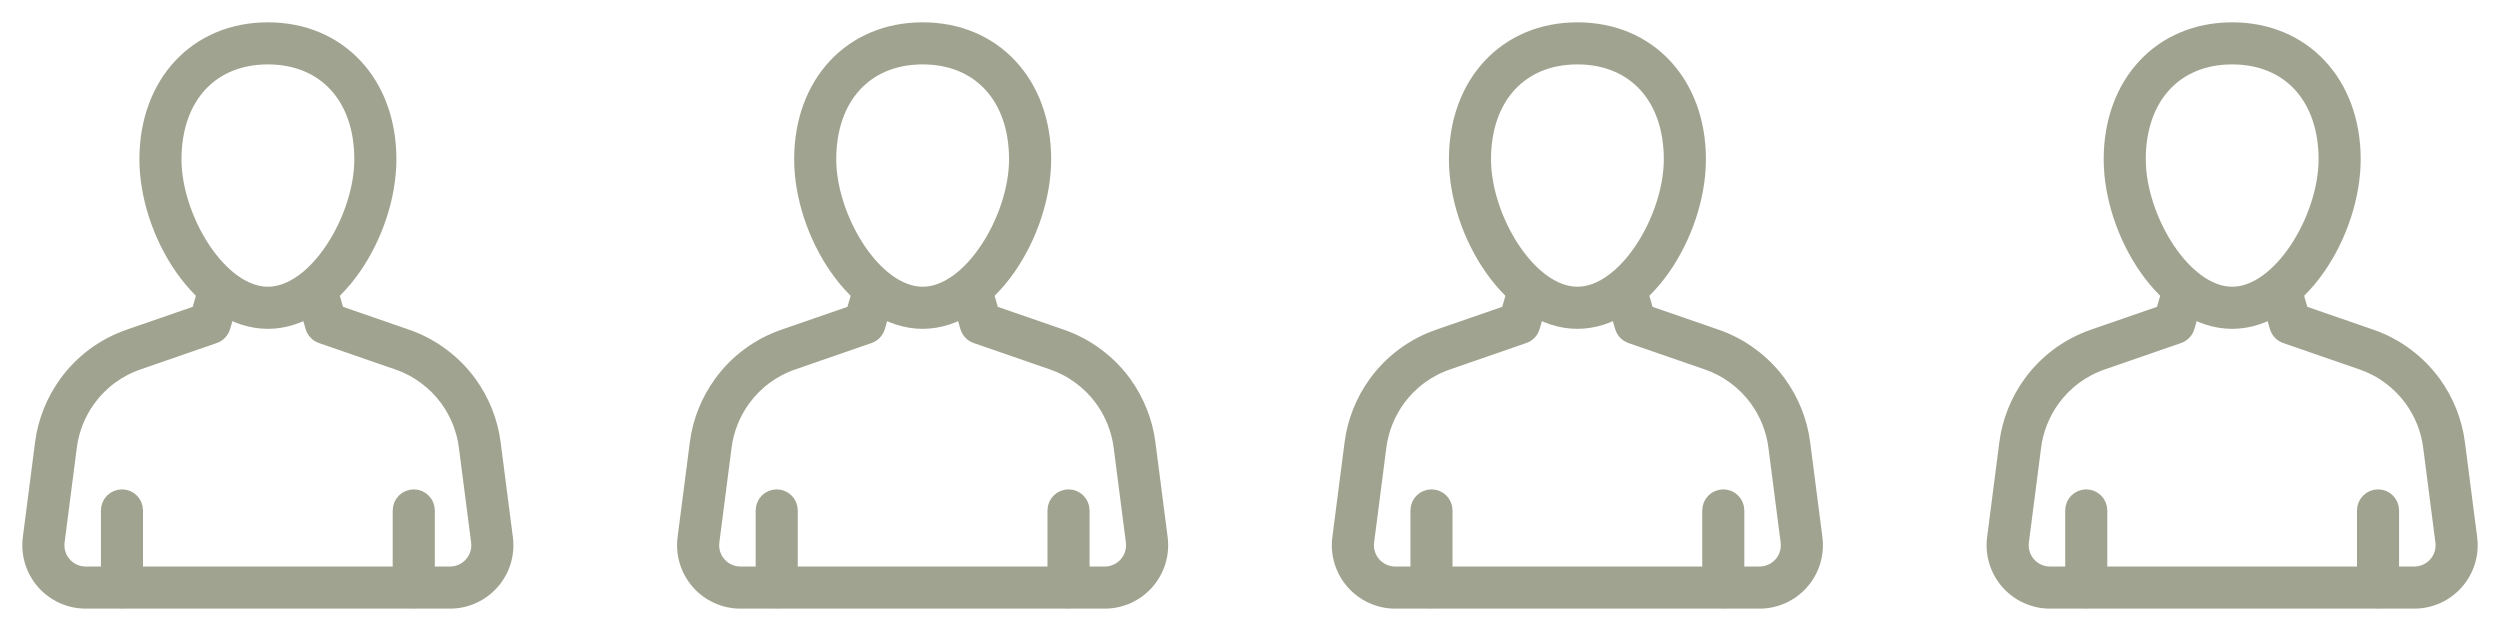 <?xml version="1.0" encoding="UTF-8"?> <svg xmlns="http://www.w3.org/2000/svg" width="84" height="21" viewBox="0 0 84 21" fill="none"><g opacity="0.7"><path d="M4.098 20.187C3.845 20.187 3.641 19.982 3.641 19.73V17.151C3.641 16.898 3.845 16.693 4.098 16.693C4.35 16.693 4.555 16.898 4.555 17.151V19.73C4.555 19.982 4.35 20.187 4.098 20.187Z" fill="#787C60" stroke="#787C60" stroke-width="0.5"></path><path d="M13.902 20.187C13.65 20.187 13.445 19.982 13.445 19.73V17.151C13.445 16.898 13.65 16.693 13.902 16.693C14.155 16.693 14.36 16.898 14.36 17.151V19.73C14.36 19.982 14.155 20.187 13.902 20.187Z" fill="#787C60" stroke="#787C60" stroke-width="0.5"></path><path d="M15.121 20.2H2.879C2.339 20.2 1.825 19.967 1.468 19.561C1.111 19.155 0.946 18.616 1.015 18.081L1.426 14.893C1.518 14.168 1.797 13.469 2.231 12.871C2.759 12.147 3.487 11.608 4.336 11.314L6.679 10.504L6.948 9.575L7.826 9.829L7.491 10.986C7.45 11.128 7.341 11.242 7.201 11.29L4.635 12.178C3.963 12.411 3.387 12.837 2.97 13.409C2.626 13.882 2.406 14.436 2.333 15.01L1.922 18.198C1.887 18.473 1.971 18.749 2.154 18.957C2.338 19.166 2.602 19.285 2.879 19.285H15.121C15.398 19.285 15.662 19.166 15.846 18.957C16.029 18.749 16.113 18.473 16.078 18.198L15.667 15.01C15.594 14.436 15.374 13.882 15.03 13.408C14.824 13.126 14.575 12.876 14.291 12.666C14.009 12.456 13.698 12.293 13.366 12.178L10.799 11.29C10.659 11.242 10.55 11.128 10.509 10.986L10.174 9.829L11.052 9.575L11.322 10.504L13.664 11.314C14.084 11.459 14.479 11.667 14.835 11.932C15.193 12.196 15.508 12.512 15.769 12.87C16.203 13.469 16.482 14.168 16.574 14.894L16.985 18.081C17.054 18.616 16.889 19.155 16.532 19.561C16.175 19.967 15.661 20.2 15.121 20.2Z" fill="#787C60" stroke="#787C60" stroke-width="0.5"></path><path d="M9.001 10.799C6.748 10.799 4.934 7.819 4.934 5.352C4.934 2.79 6.606 1 9.001 1C11.396 1 13.069 2.79 13.069 5.352C13.069 7.819 11.254 10.799 9.001 10.799ZM9.001 1.914C7.086 1.914 5.848 3.264 5.848 5.352C5.848 7.331 7.377 9.884 9.001 9.884C10.626 9.884 12.155 7.331 12.155 5.352C12.155 3.264 10.917 1.914 9.001 1.914Z" fill="#787C60" stroke="#787C60" stroke-width="0.5"></path></g><g opacity="0.7"><path d="M26.098 20.187C25.845 20.187 25.641 19.982 25.641 19.73V17.151C25.641 16.898 25.845 16.693 26.098 16.693C26.35 16.693 26.555 16.898 26.555 17.151V19.73C26.555 19.982 26.35 20.187 26.098 20.187Z" fill="#787C60" stroke="#787C60" stroke-width="0.5"></path><path d="M35.902 20.187C35.65 20.187 35.445 19.982 35.445 19.73V17.151C35.445 16.898 35.65 16.693 35.902 16.693C36.155 16.693 36.359 16.898 36.359 17.151V19.73C36.359 19.982 36.155 20.187 35.902 20.187Z" fill="#787C60" stroke="#787C60" stroke-width="0.5"></path><path d="M37.121 20.2H24.879C24.339 20.2 23.825 19.967 23.468 19.561C23.111 19.155 22.946 18.616 23.015 18.081L23.426 14.893C23.518 14.168 23.797 13.469 24.231 12.871C24.759 12.147 25.487 11.608 26.336 11.314L28.678 10.504L28.948 9.575L29.826 9.829L29.491 10.986C29.45 11.128 29.341 11.242 29.201 11.29L26.635 12.178C25.963 12.411 25.387 12.837 24.97 13.409C24.626 13.882 24.406 14.436 24.333 15.01L23.922 18.198C23.887 18.473 23.971 18.749 24.154 18.957C24.338 19.166 24.602 19.285 24.879 19.285H37.121C37.398 19.285 37.662 19.166 37.846 18.957C38.029 18.749 38.113 18.473 38.078 18.198L37.667 15.01C37.594 14.436 37.374 13.882 37.03 13.408C36.824 13.126 36.575 12.876 36.291 12.666C36.009 12.456 35.698 12.293 35.366 12.178L32.799 11.29C32.659 11.242 32.55 11.128 32.509 10.986L32.174 9.829L33.052 9.575L33.322 10.504L35.664 11.314C36.084 11.459 36.479 11.667 36.835 11.932C37.193 12.196 37.508 12.512 37.769 12.87C38.203 13.469 38.482 14.168 38.574 14.894L38.985 18.081C39.054 18.616 38.889 19.155 38.532 19.561C38.175 19.967 37.661 20.2 37.121 20.2Z" fill="#787C60" stroke="#787C60" stroke-width="0.5"></path><path d="M31.001 10.799C28.748 10.799 26.934 7.819 26.934 5.352C26.934 2.79 28.606 1 31.001 1C33.396 1 35.069 2.79 35.069 5.352C35.069 7.819 33.254 10.799 31.001 10.799ZM31.001 1.914C29.086 1.914 27.848 3.264 27.848 5.352C27.848 7.331 29.377 9.884 31.001 9.884C32.626 9.884 34.154 7.331 34.154 5.352C34.154 3.264 32.917 1.914 31.001 1.914Z" fill="#787C60" stroke="#787C60" stroke-width="0.5"></path></g><g opacity="0.7"><path d="M48.098 20.187C47.845 20.187 47.641 19.982 47.641 19.73V17.151C47.641 16.898 47.845 16.693 48.098 16.693C48.35 16.693 48.555 16.898 48.555 17.151V19.73C48.555 19.982 48.35 20.187 48.098 20.187Z" fill="#787C60" stroke="#787C60" stroke-width="0.5"></path><path d="M57.902 20.187C57.65 20.187 57.445 19.982 57.445 19.73V17.151C57.445 16.898 57.65 16.693 57.902 16.693C58.155 16.693 58.359 16.898 58.359 17.151V19.73C58.359 19.982 58.155 20.187 57.902 20.187Z" fill="#787C60" stroke="#787C60" stroke-width="0.5"></path><path d="M59.121 20.2H46.879C46.339 20.2 45.825 19.967 45.468 19.561C45.111 19.155 44.946 18.616 45.015 18.081L45.426 14.893C45.518 14.168 45.797 13.469 46.231 12.871C46.759 12.147 47.487 11.608 48.336 11.314L50.678 10.504L50.948 9.575L51.826 9.829L51.491 10.986C51.45 11.128 51.341 11.242 51.201 11.29L48.635 12.178C47.963 12.411 47.387 12.837 46.97 13.409C46.626 13.882 46.406 14.436 46.333 15.01L45.922 18.198C45.887 18.473 45.971 18.749 46.154 18.957C46.338 19.166 46.602 19.285 46.879 19.285H59.121C59.398 19.285 59.662 19.166 59.846 18.957C60.029 18.749 60.113 18.473 60.078 18.198L59.667 15.01C59.594 14.436 59.374 13.882 59.03 13.408C58.824 13.126 58.575 12.876 58.291 12.666C58.009 12.456 57.698 12.293 57.366 12.178L54.799 11.29C54.659 11.242 54.55 11.128 54.509 10.986L54.174 9.829L55.052 9.575L55.322 10.504L57.664 11.314C58.084 11.459 58.479 11.667 58.835 11.932C59.193 12.196 59.508 12.512 59.769 12.87C60.203 13.469 60.482 14.168 60.574 14.894L60.985 18.081C61.054 18.616 60.889 19.155 60.532 19.561C60.175 19.967 59.661 20.2 59.121 20.2Z" fill="#787C60" stroke="#787C60" stroke-width="0.5"></path><path d="M53.001 10.799C50.748 10.799 48.934 7.819 48.934 5.352C48.934 2.79 50.606 1 53.001 1C55.396 1 57.069 2.79 57.069 5.352C57.069 7.819 55.254 10.799 53.001 10.799ZM53.001 1.914C51.086 1.914 49.848 3.264 49.848 5.352C49.848 7.331 51.377 9.884 53.001 9.884C54.626 9.884 56.154 7.331 56.154 5.352C56.154 3.264 54.917 1.914 53.001 1.914Z" fill="#787C60" stroke="#787C60" stroke-width="0.5"></path></g><g opacity="0.7"><path d="M70.098 20.187C69.845 20.187 69.641 19.982 69.641 19.73V17.151C69.641 16.898 69.845 16.693 70.098 16.693C70.35 16.693 70.555 16.898 70.555 17.151V19.73C70.555 19.982 70.35 20.187 70.098 20.187Z" fill="#787C60" stroke="#787C60" stroke-width="0.5"></path><path d="M79.902 20.187C79.65 20.187 79.445 19.982 79.445 19.73V17.151C79.445 16.898 79.65 16.693 79.902 16.693C80.155 16.693 80.359 16.898 80.359 17.151V19.73C80.359 19.982 80.155 20.187 79.902 20.187Z" fill="#787C60" stroke="#787C60" stroke-width="0.5"></path><path d="M81.121 20.2H68.879C68.339 20.2 67.825 19.967 67.468 19.561C67.111 19.155 66.946 18.616 67.015 18.081L67.426 14.893C67.518 14.168 67.796 13.469 68.231 12.871C68.759 12.147 69.487 11.608 70.336 11.314L72.678 10.504L72.948 9.575L73.826 9.829L73.491 10.986C73.45 11.128 73.341 11.242 73.201 11.29L70.635 12.178C69.963 12.411 69.387 12.837 68.97 13.409C68.626 13.882 68.406 14.436 68.333 15.01L67.922 18.198C67.887 18.473 67.971 18.749 68.154 18.957C68.338 19.166 68.602 19.285 68.879 19.285H81.121C81.398 19.285 81.662 19.166 81.846 18.957C82.029 18.749 82.113 18.473 82.078 18.198L81.667 15.01C81.594 14.436 81.374 13.882 81.03 13.408C80.824 13.126 80.575 12.876 80.291 12.666C80.009 12.456 79.698 12.293 79.366 12.178L76.799 11.29C76.659 11.242 76.55 11.128 76.509 10.986L76.174 9.829L77.052 9.575L77.322 10.504L79.664 11.314C80.084 11.459 80.479 11.667 80.835 11.932C81.193 12.196 81.507 12.512 81.769 12.87C82.204 13.469 82.482 14.168 82.574 14.894L82.985 18.081C83.054 18.616 82.889 19.155 82.532 19.561C82.175 19.967 81.661 20.2 81.121 20.2Z" fill="#787C60" stroke="#787C60" stroke-width="0.5"></path><path d="M75.001 10.799C72.748 10.799 70.934 7.819 70.934 5.352C70.934 2.79 72.606 1 75.001 1C77.396 1 79.069 2.79 79.069 5.352C79.069 7.819 77.254 10.799 75.001 10.799ZM75.001 1.914C73.086 1.914 71.848 3.264 71.848 5.352C71.848 7.331 73.377 9.884 75.001 9.884C76.626 9.884 78.154 7.331 78.154 5.352C78.154 3.264 76.917 1.914 75.001 1.914Z" fill="#787C60" stroke="#787C60" stroke-width="0.5"></path></g></svg> 